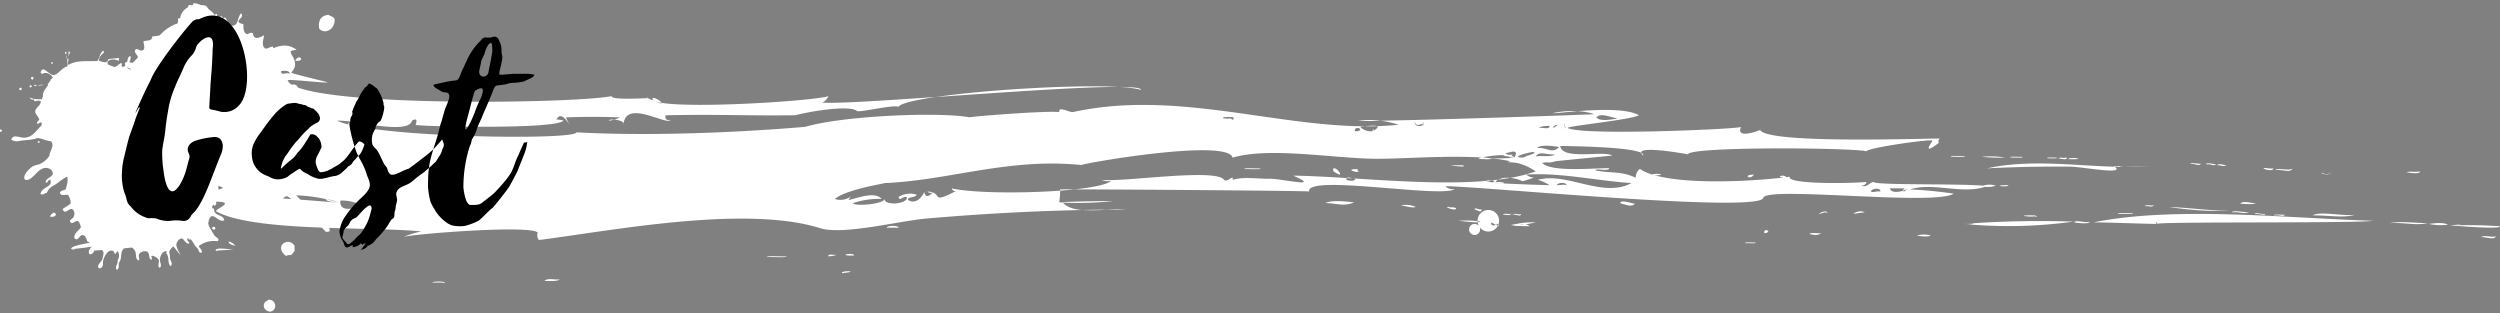 <svg xmlns="http://www.w3.org/2000/svg" width="750" height="94" viewBox="0 0 750 94">
  <rect x="0" y="0" width="750" height="94" fill="#808080" stroke="none"/>
  <defs>
    <style>
      .cls-1 {
        fill: #fff;
      }

      .cls-1, .cls-2 {
        fill-rule: evenodd;
      }
    </style>
  </defs>
  <g id="ttl_cast">
    <path id="シェイプ_3" data-name="シェイプ 3" class="cls-1" d="M4150,69.867c0.32,1.094-14.33-.247-15.01-0.232Q4142.505,69.384,4150,69.867Zm-15.01-.232C4139.22,69.129,4139.28,69.541,4134.99,69.635Zm-6.38-.461c1.2-.128,4.42-0.614,5.74.232A17.438,17.438,0,0,1,4128.61,69.174Zm-11.81-.231c3.75-.631,6.81-0.062,11.49,0C4124.61,69.736,4121.77,68.69,4116.8,68.943Zm5.11-15.276c1.32-.383,2.04.056,4.14-0.231C4125.8,54.4,4122.74,53.785,4121.91,53.667Zm-74.7,15.507c-0.17-1.117-.82.01,0,0-2.4.03-16.09-.5-19.16-0.464,24.28-4.908,57.68-1.3,83.96-.463C4105.78,69.04,4047.1,68.432,4047.21,69.174Zm46.6-2.546c2.21-1.409,9.59.376,12.77-.232C4103.11,67.53,4098.46,66.528,4093.81,66.628Zm2.56-12.729c1.39,0.49,2.45.413,3.19-.232C4098.75,54.452,4097.69,54.529,4096.37,53.9Zm0,0C4097.44,53.784,4097.41,54.247,4096.37,53.9Zm-13.73-.927c0.21-.776,4.52.452,5.11-0.463C4087.32,54.023,4084.29,52.734,4082.64,52.972Zm2.88,13.424c-0.57.782-1.64-.006-3.2,0.232C4081.63,66.185,4084.66,66.481,4085.52,66.4Zm-6.39-13.887c-0.72-.426,1.8.241,2.87,0C4081.96,53.49,4079.36,52.878,4079.13,52.509Zm0.32,13.656c0.48,0.6-2.04-.068-2.87,0C4076.13,65.539,4078.46,66.343,4079.45,66.164Zm-7.34-3.008c0.68-1.148,3.36-.055,4.79-0.232C4075.28,63.5,4074.17,63.094,4072.11,63.156Zm-2.55,2.545c0.29-.733,3.71.013,5.1,0C4072.97,66.27,4072.05,65.5,4069.56,65.7Zm-1.3-.444c0.22-.007.44-0.009,0.66-0.018C4064.99,65.406,4067.01,65.3,4068.26,65.257Zm-17.54-1.176c5.98,0.233,12.43,1.158,18.2,1.158-0.12,0-.37.007-0.66,0.018A94.685,94.685,0,0,1,4050.72,64.081Zm14.36-12.5c0.85-.736,1.82,0,2.88,0C4066.8,52.117,4066.43,51.5,4065.08,51.583Zm-3.19-.231c-0.29-.733,2.3-0.118,2.87,0C4064.22,51.957,4063.11,51.026,4061.89,51.352Zm-4.79-.231c0.07-.47,1.89.079,3.2,0C4059.64,51.971,4058.46,51.062,4057.1,51.121Zm-13.72,12.728c0.34-.523,2.01-0.086,2.87-0.229C4045.42,64.3,4044.87,63.744,4043.38,63.849Zm-3.51,2.083c0.33,0.482-3.23.12-4.47,0.232C4035.07,65.684,4038.63,66.044,4039.87,65.932Zm-2.23-13.861c2.38,0.007,4.72-.062,7.01-0.256A47.369,47.369,0,0,1,4037.64,52.071Zm-16.57-.079c-8.32-.07-16.64.084-24.94,0.517,12.4-2.752,25.79-.844,38.28-0.489C4037.88,54.594,4024.53,52.021,4021.07,51.992Zm13.05-.177a3.522,3.522,0,0,0,1.42.135c0.7,0.057,1.4.1,2.1,0.121-1.07,0-2.15-.021-3.23-0.052C4034.32,51.954,4034.23,51.888,4034.12,51.815Zm1.42,0.135c-0.47-.038-0.95-0.082-1.42-0.135C4036.89,51.755,4036.42,51.912,4035.54,51.95Zm-15.15-2.218C4021.41,48.888,4026.81,49.985,4020.39,49.732Zm-2.87-.231c0.8-.424,1.23.017,2.55-0.232C4020.14,50.252,4018.07,49.533,4017.52,49.5Zm-3.19,0c-0.85-.41,1.87-0.169,2.55-0.232C4017.73,49.68,4015.01,49.438,4014.33,49.5Zm-11.17-.231c-0.61-.456,2.56-0.139,3.51-0.233C4007.27,49.493,4004.11,49.176,4003.16,49.27Zm-8.62-.232a28.054,28.054,0,0,1,7.02.232A50.944,50.944,0,0,1,3994.54,49.038Zm-9.26,0c-0.42-.474,3.01-0.125,4.15-0.231C3989.85,49.28,3986.42,48.931,3985.28,49.038Zm-60.97,6.018c-0.01-.7,1.12-0.576,1.91-0.7C3925.69,54.917,3925.37,55.453,3924.31,55.056ZM3463.64,70.614c-0.03-.642.6-0.705,0.96-0.36C3464.72,71.141,3463.96,71,3463.64,70.614Zm-52.33-25.874C3411.63,43.537,3412.46,45.242,3411.31,44.739Zm570.35,0.1c-5.48,4.232-1.9-.5-1.92-0.635-0.26-.606-19.52,2.118-19.78,3.176-4.11-1.078-53.35-1.508-53.6.936-1.09-.262-14.39-2.593-13.99-0.47-3.76-1.949-24.07-2.033-24.31-2.054,0.62,4.378,12.84,1.269,15.63,2.859,0,0.056-10.98,1.063-17.12,1.726a5.822,5.822,0,0,1-2.74.316c-0.58.075-1.02,0.138-1.2,0.182,2.78,2.9,15.9,1.493,20.11,1.588-0.06,1.092-4.01-.105-4.15.634,4.79,1,7.69.133,12.13,2.224a3.25,3.25,0,0,1,1.24-2.658,13.248,13.248,0,0,0,3.66,1.686,4.95,4.95,0,0,1,2.83.013,4.211,4.211,0,0,1-2.7.026c9.43,2.92,28.24,2.176,39.29.862-0.3-.034-0.67-0.094-1.15-0.193a0.166,0.166,0,0,0,.17-0.212,1.725,1.725,0,0,1,1.87.3q0.54-.068,1.05-0.137c-1.25,2.173,16.27,2.132,22.98,1.589a1.259,1.259,0,0,1-1.6.953c1.56,1.073,2.51-.953,3.83-0.953-0.08,1.015,25.8.437,32.7,1.115a6.121,6.121,0,0,1,3.84-.015,7.111,7.111,0,0,1-3.21.342c-6.92,2.307-15.79-1.412-22.48.782q6.57,0.315,13.08,1.27c-5.58,3.742-56.68-2.338-57.11,1.271-1.45,4.706-86.59-3.632-95.41-3.495a3.211,3.211,0,0,0,2.86.832c-3.78,2.857-44.86-4.548-43.71.757,0.1-.218-53.34-0.619-70.4-0.643,5.42-.575,9.65-1.421,11.05-2.535a4.835,4.835,0,0,1-2.87-.317c6.45,0.713,33.86-3.523,36.63-.093,0.92,1.145,3.06-1.8,2.62.093,3.37-1.065,7.62-.254,11.09-0.334,3.54-.08,16.06,3.015,7.1-0.937,4.88,0.069,10.34.371,16.09,0.722a0.749,0.749,0,0,0-.14.549c1.03,0.354,2.81.434,2.64-.395,13.01,0.807,27.19,1.723,39.18.715,0.73,0.129,2.53.833,2.54,0a7.771,7.771,0,0,1-.85-0.152c0.67-.068,1.34-0.142,1.99-0.224a1.659,1.659,0,0,0-.82,1.011c0.99,0.083,1.64.109,2.05,0.1q7.11,0.357,14.22.532a13.252,13.252,0,0,0-3.51-1.588c8.57-2.482,19.55,5.63,28.08.953-10.64-.682-20.85-3.173-31.59-2.541a4.116,4.116,0,0,0,2.55.952c-0.76,0-3.74,1.323-3.83.954a9.64,9.64,0,0,0-3.6-.9,48.71,48.71,0,0,0,7.75-1.957,16.8,16.8,0,0,0-5.36-2.484,18.747,18.747,0,0,0-2.87-.272c-0.21-.135.19-0.219,0.79-0.255a49.927,49.927,0,0,0-5.62-.882c-0.78.5-2.85,0.065-4.11,0.212a1.569,1.569,0,0,1,.91-0.476c-3.81-.242-7.88-0.263-11.9-0.189a0.506,0.506,0,0,1-.46.009c-8.02.161-15.78,0.676-20.84,0.525-13.23-.394-30.81-3.45-41.48-0.317-1.4-5.894-45.27,1.75-45.31,2.224-21.86-2.256-39.93,4.65-59.04,5.4,0.67,0.021-11.57,1.856-14.99,4.765a5.311,5.311,0,0,0,5.1-.953,3.262,3.262,0,0,0-.95,1.272c2.2-.419,7.89-2.769,9.89-0.318a24.017,24.017,0,0,0-8.62,1.271c0.37,1,9.05.374,9.57-1.271-0.44,1.888,6.14,1.815,6.71-.318-0.91-1.14-2.28,1.439-2.56-.319a6.705,6.705,0,0,1,5.43-.634c-0.44,1.067-2.97.5-2.55,1.588,2.6,1.693,4.65-1.74,4.81-2.425,0.33,1.576,1.18,1.647,2.52.2a1.523,1.523,0,0,1-1.59-.317c5.15,0.232.39,4.141,8.93-.319a1.017,1.017,0,0,1-1.59-.636c5.57,1.352,20.65,1.567,32.51.693a24.707,24.707,0,0,1-.28,3.437,7.618,7.618,0,0,0,1.08.147c1.22,1.417,3.33,2.019,5.77,2.226-15.58.333-31.44,1.221-46.71,2.556-8.33.731-25,5.036-31.86,2.889-22.58-7.065-62.9.822-84.39,3.553a2.411,2.411,0,0,1-.35-2.237c-2.33-2.346-36.54.361-40.15,1.278a24.665,24.665,0,0,1,5.28-1.6c-6.23-.682-16.83-0.709-27.68-1.077a2.324,2.324,0,0,1,.16.954,1.56,1.56,0,0,1-1.22.186l-1.14-1.219c-12.94-.5-25.84-1.576-31.76-4.917,0.14-.921,5.89-2.789.08-2.879-0.04.182-.05,0.371-0.08,0.554,0.24,0.028.47,0.055,0.71,0.085a2.163,2.163,0,0,1-.72-0.014,1.089,1.089,0,0,1-.27.57c-0.28.349-.25-0.385-0.48-0.22a0.851,0.851,0,0,0-.39.821c0.09,0.486.44,0.072,0.58,0.406-0.12,2.247,2.84,1.536,3.04,3.4-1.7.865-3.42-2.8-4.44-.458-0.11.251-.2,0.46-0.27,0.661a1.312,1.312,0,0,1,.12.278c-0.07.006-.13,0.008-0.19,0.008a2.657,2.657,0,0,0,.49,1.754c0.47,0.85,1.18,2.091,1.41,2.371,0.48,0.587,1.65.795,0.91,1.675a7.4,7.4,0,0,0-5.68,1.443c0.39,0.821,1.08,1.142.92,1.913-0.77.464-.84-0.553-1.17-1.05-0.26-.4-0.68-0.679-0.93-1.058a11.057,11.057,0,0,0-1.12-1.764c-0.25.028-.5,0.058-0.74,0.085a5.052,5.052,0,0,0,.67-0.14l-0.06-.05a0.826,0.826,0,0,0-.61.191,0.878,0.878,0,0,1,.1-0.405,1.213,1.213,0,0,0-.43.026c-0.49.541,0.59,0.891,0.52,1.406-0.6.43-1.4-.686-1.93-1.354-0.98-.376-1.71.807-1.92,1.541-0.09,1.153.71,2.185,1.26,3.42l-2.17-2.676a3.654,3.654,0,0,0-1.25,1.661,8.891,8.891,0,0,1,.26,2.031c0.16,0.756.95,1.665,0.13,2.226-1.04-1.074-.18-2.463-1.22-3.8-0.21-.3.12-0.432,0.11-0.668-1.12-.208-1.96,1.233-2.07,2.353-0.09.963,0.82,2.232-.14,2.618-0.72-.642.15-1.735-0.28-2.508a3.372,3.372,0,0,0-1.92-1.116c-0.56.249,0.27,0.913-.19,1.193-0.99-.154-0.33-1.718-1.31-2.422a2.177,2.177,0,0,0-2.37.7c-0.36.66,0.15,1.148-.02,1.948-1.18-.142-0.82-1.645-1.08-2.431a2.589,2.589,0,0,0-1.08-1.439c-0.79.09-1.59,0.173-2.38,0.248a2.418,2.418,0,0,0-.46.573c-0.46.753-.32,1.744-0.56,2.728-0.1.419-.43,0.806-0.52,1.252-0.13.74,0.22,1.4-.63,1.923-0.75-1.213.62-1.8,0.22-2.9a2.43,2.43,0,0,0,.09-2.71c-0.55.2-.38,0.616-0.86,0.839a4.2,4.2,0,0,0-.51-0.931,1.59,1.59,0,0,0-1.54.246,5.652,5.652,0,0,0-1.49,2.76c-0.14.838,0.25,2.015-1.19,2.228-0.98-.77.49-1.731,0.93-2.692a7.967,7.967,0,0,0,.39-2.152c-0.14-.226-0.28-0.449-0.42-0.656-0.82.052-1.62,0.1-2.39,0.146a1.376,1.376,0,0,1-1.39,1.138c-0.64-1.016.18-1.6,0.6-2.3q-2.76.449-5.6,0.7c-0.29-.055-0.56-0.069-0.53.051-0.19-.712,2.17-1.352,5.65-1.905a8.364,8.364,0,0,0-.79-0.417c-0.37-1.072-.71-2.122-1.71-1.837-0.64.182-.72,1-1.6,1.246a0.619,0.619,0,0,0-.48-0.22c-0.51-1.482,1.16-2.314,1.85-3.438a4.2,4.2,0,0,0-.67-1.686c-0.8-.8-1.7,1.042-2.39.229-0.63-.745.3-0.81,0.83-1.549a1.951,1.951,0,0,0-.18-2.321c-1.06-.782-2.36,1.918-3.06-0.126,0.77-.65,1.54-0.9,2.43-1.7a4.943,4.943,0,0,0-.75-2.489c-0.78-.388-2.24.589-2.48-0.811,0.45-.687.98-0.476,1.75-0.966,0.26-1.178.81-2.479,0.4-3.791a17.73,17.73,0,0,0-2.95,1.995c-1.36.928-2.53,1.259-3.12,2.875-0.63.08-1.18,0.775-1.92,0.36,0.16-2.075,4.02-2.119,2.88-4.313-0.7.018-.64,1.162-1.32,0.839-0.12-1.242,2.11-1.576,2.16-2.755a1.856,1.856,0,0,0-1.2-1.437c-3.27-1.155-4.75,4.209-7.2,3.354-0.86-1.167,1.37-3.429,2.52-4.073a8.63,8.63,0,0,1,1.68-.479,6.712,6.712,0,0,0,3.24-2.755c-0.41-.506,1.75-3.014.36-4.193-1.58-.162-2.81-0.962-4.2-0.958-0.91.517-3.63,0.587-5.16,0.839a3.1,3.1,0,0,1-2.52-.36c0.5-1.785,2.43-.576,3.84-0.6,2.52-.04,3.48-2.03,5.16-3.594a2.319,2.319,0,0,0,.12-0.958c-0.49-.206-0.78.5-1.32,0.359-0.39-.557.5-0.852,0.6-1.318-0.38-.994-1.34-1.646-1.2-2.516,0.17-1.03,1.58-1.576,1.68-2.875a1.835,1.835,0,0,0-1.68,0c-0.34.017-.35-0.294-0.36-0.6a0.98,0.98,0,0,1-1.32-.6c1.12,0.666,2.46.52,3.6,0.6,0.48-.651.25-1.445,0.6-2.276,0.37-.872,1.3-1.736,1.32-2.156,0.01-.213-0.18-0.181-0.31-0.134,0.05-.025.11-0.058,0.19-0.106,0.64-.377.87-1.5,1.56-1.8-0.44-1.064-2.25-1.994-3.24-1.078a1.1,1.1,0,0,0-.48-0.479c0.81-2.509,2.32.781,3.96,0.719,1.36-.052,2.41-2.288,4.08-2.516,0.34-1.26-.4-2.886-0.24-3.474a7.318,7.318,0,0,1,.24,1.318c0.36,0.121.21-.267,0.24-0.479,0.32,0.519-.27,1.539.12,2.156,2.2-1.518,5.73-1.052,8.64-1.2,0.74-.9.75-2.525,1.8-3.115a1.387,1.387,0,0,0,.24.479c-0.61.742-1.54,1.18-1.56,2.516,1.13,0.4,2.57,1.043,2.76-.359,0.91-.333,2.27-0.213,3.24-0.479a2.029,2.029,0,0,1-.12.958c-0.99-.727-3.69-0.7-3.24.958a8.354,8.354,0,0,0,2.16.838c0.78-.267,1.17-0.912,1.92-1.2,0.3,0.365.11,0.482,0.12,1.078a1.136,1.136,0,0,0,1.13-.3,1.06,1.06,0,0,1-.14-0.828,1.157,1.157,0,0,1,.62-0.242c0.2-.843.29-1.754,1.03-1.748a2.109,2.109,0,0,1-.42,1.791c0.32,0.06.66,0.155,1.01,0.2a9.236,9.236,0,0,0,1.64-1.684c-0.13-.848-1.52-1.467-0.59-2.45,0.78-.035.97,0.535,1.79,0.459,1.2-.295.54-1.757,0.45-2.756,0.99-.419,2.59.078,2.69-1.532a7.792,7.792,0,0,0,2.24-.306,12.336,12.336,0,0,1,4.78-3.369,1.346,1.346,0,0,1,.41-0.064,1.876,1.876,0,0,0,.19-1.494,0.936,0.936,0,0,1,.7-0.18,4.375,4.375,0,0,1,2.25-3.226,4.671,4.671,0,0,1,.36-0.684c0.35-.206.76,0.179,1.12-0.04a3.228,3.228,0,0,1,.36-0.567,5.588,5.588,0,0,1,2.13.584,13.719,13.719,0,0,1,1.5.163,7.52,7.52,0,0,1,.74.944c0.73,0.751,1.49.986,1.71,1.748,0.29,0.16.52-.357,0.81-0.19,0.3,0.31-.04.675,0.15,0.994,0.72,0.536.9-.79,1.6-0.08a0.982,0.982,0,0,1-.15.469,3.241,3.241,0,0,0,.91-0.369c0.95,1.137.89,2.809,2.54,2.45,1.46-.319,1.26-2.725,2.24-3.675,0.93,0.955-.49,1.607-0.75,2.3,0,0.871,1.05.655,1.49,1.072-0.08,1.334.04,2.423,1.05,2.909,0.68-.17,1-0.643,1.79-0.306,0.19,2.245,2.15,1.3,3.29.613,0.02,1.214-.99,3.108.45,3.982,0.99,0.055,1.14-.5,2.24-0.613a1.225,1.225,0,0,1,.1.547c2.39-1.075,4.86-1.245,7.03.5-4.85.13,2.18,2.762-1.66,6.8,0.5,0.377,11.08,2.867,10.92,2.878-0.14.375-10.47-.895-11.97-0.64a2.729,2.729,0,0,0,1.32,1.408,1.31,1.31,0,0,1,1.74.8c15.38,5.769,83.49,4.715,94.15,2.592-0.17,1.166,7.53.681,10.83,0.643,0.49,0.213,1.33.545,2.12,0.853a0.929,0.929,0,0,1-.72-0.7c0-.809,2.58.587,2.71,1.212a9.012,9.012,0,0,1-1.98-.51c0.91,0.357,1.74.678,1.84,0.737a0.19,0.19,0,0,0,.14-0.227c10.08,1.7,45.34-.536,50.08-1.99a3.412,3.412,0,0,1-1.91,1.907c3.76,0.369,17.86-.546,34.13-1.663-6.25.909-10.56,1.926-11.16,2.933-1.68-.692-11.77,1.791-12.44,1.271-2.55-1.979-15.4.375-18.51,1.271-14.15.2-23.31-.334-38.92,0.014-0.33,1.014.18,1.53,1.51,1.548-1.9,1.2-13.18-6.118-14.15.914-0.15-.7-1.61-1.061-2.81-1.156a9.116,9.116,0,0,0,1.71-.666q-8.1-.339-16.2,0c2.95,6.2-.99-3.348-2.82.64a7.677,7.677,0,0,1,2.11.319c-2.26,2.712-43.03,1.779-44.38,1.279q0.84-2.357-1.06-1.279c-0.7,2.954-8.32,1.876-14.72.889a3.379,3.379,0,0,1-2.68.152,1.546,1.546,0,0,1,.44-0.5,32.026,32.026,0,0,0-5.58-.546,17.368,17.368,0,0,0,3.45,1.167,0.274,0.274,0,0,1-.11-0.278,1.256,1.256,0,0,1,.9-0.153c0.09,0.263-.29.485-0.58,0.483,16.49,4.032,68.09,4.573,68.2,2.3,19.93,1.1,45.45.308,68.56-1.636,11.6-3.385,40.15-4.552,49.46-2.859-0.03-.225,22.58-2.027,26.81-1.588-0.27-1.905,3.01.175,4.14,0,30.1-6.574,59.56,4.106,87.43,4.277-0.4.049-.81,0.1-1.27,0.17a4.318,4.318,0,0,0,3.83,1.272,0.242,0.242,0,0,0,.16-0.1c1.15-.7,1.5-1.164,1.03-1.387,2.17-.065,4.32-0.2,6.47-0.42a29.065,29.065,0,0,0-5.39-1.217c17.07-.268,60.97-1.742,64.1-1.959a18.79,18.79,0,0,0-5.01-.895c6.32-.5,14.89-0.821,18.41,1.213-2.25,1.355-21.53,3.256-21.38,3.811,4.15,2.434,52.05.318,52.02-.318-1.52,3.471,3.92,1.655,5.95.862l-0.21.092c2.32,4.175,47.99,2.522,53.92,2.541A0.958,0.958,0,0,0,3981.66,44.836Zm-10.72,14.373c0.07,0.338.57,0.447,1.14-.713a1.907,1.907,0,0,0-.37,0h-4.73C3967.16,59.845,3969.48,59.721,3970.94,59.209Zm-6.83.241c0.12-1.308-2.59-.945-2.88,0C3962.18,59.885,3962.62,59.264,3964.11,59.451Zm-97.01-1.907c1.58,0.034,1.57-.312,2.87,0C3869.71,56.46,3867.06,56.873,3867.1,57.544ZM3438.19,22.168v0.171a1.8,1.8,0,0,0,1.27.5C3439.08,22.583,3438.59,22.4,3438.19,22.168Zm27.35,35.587a2.467,2.467,0,0,0,.07,1.127,7.448,7.448,0,0,0,1.31-.549A10.892,10.892,0,0,0,3465.54,57.755Zm21.45-33.63c-0.14-1-1.72-1.015-2.73-.736a1.618,1.618,0,0,0,.43.746C3485.52,24.109,3486.4,23.78,3486.99,24.125Zm-0.84,36.719a2.192,2.192,0,0,0-1.27.687c0.84,0.057,1.68.117,2.52,0.176C3486.98,61.4,3486.57,61.114,3486.15,60.844Zm11.86,0.949a46.9,46.9,0,0,0-9.19-1.188c0.38,0.373.74,0.7,0.99,0.974,0.1,0.1.2,0.214,0.3,0.322q5.67,0.417,11.32.907A8.334,8.334,0,0,0,3498.01,61.792Zm9.57,1.375a12.846,12.846,0,0,0-5.44-1q-0.525,3.963,6.69,1.6C3508.09,62.442,3507.39,62.733,3507.58,63.167Zm261.56-25.637c0.24-.017.94,1.052,0.96-0.319C3766.65,36.767,3765.4,37.8,3769.14,37.531Zm37.33,3.813c0.79,0.046,1.55.058,1.6-.636C3807.59,40.2,3806.25,40.242,3806.47,41.344Zm20.25-2.249c-1.27.67-2.06,0.468-2.38-.611,0,1.407,1.71,1.631,2.49,1.023,0.14,0.155.35,0.081,0.39-.706A0.373,0.373,0,0,0,3826.72,39.095Zm26.3,8.563c-1.6.269-1.66,0.538-.24,0.8a4.86,4.86,0,0,0,.98-0.118,0.874,0.874,0,0,1-.13.252c0.13,0.018.24,0.036,0.39,0.054-0.14-.011-0.27-0.017-0.41-0.027a0.8,0.8,0,0,1-.32.244,1,1,0,0,1,1.05.419c-1.48-.045-1.71-0.224-1.48-0.335-0.54.023-1.24-.163-1.97-0.144a2.285,2.285,0,0,1,.59-0.269,31.861,31.861,0,0,0-6.77.694,5.662,5.662,0,0,1,1.24.132c0.42,0.033.82,0.073,1.23,0.112-0.29-.012-0.57-0.028-0.85-0.045a4.792,4.792,0,0,0,1.25.082c-0.13-.014-0.27-0.024-0.4-0.037a51.015,51.015,0,0,0,7.16-.19Q3855.63,46.915,3853.02,47.658Zm4.19,1.628c0.07-.536,4.23-1.293,2.87-1.59C3861.56,47,3851.4,49.285,3857.21,49.285Zm9.25-.954c-2.4.166-4.75-1.155-5.74,0.636C3862.09,48.557,3865.53,49.236,3866.46,48.331Zm-4.78-7.942c0.97-.3,3.23.68,3.19-0.636C3864.27,39.8,3862.25,39.733,3861.68,40.389Zm5.74-.954C3865.73,39.508,3865.07,41.276,3867.42,39.436Zm-6.38,6.99c3.09-.359,4.5,1.923,6.7-0.317C3865.7,45.722,3862.02,45.351,3861.04,46.426Zm24.25-8.9c-2.58-.414-4.98-1.75-6.38-0.319C3879.92,38.525,3883.29,37.88,3885.29,37.531Zm-15.68,3.031c0.01,0.184.04,0.318,0.05-.173C3868.86,37.5,3869.43,40.391,3869.61,40.562Zm0,0c-0.02-.174-0.02-0.392.05-0.173C3869.66,40.547,3869.64,40.59,3869.61,40.562Zm-2.19-1.126C3866.94,39.809,3866.86,39.461,3867.42,39.436Zm-10.21,9.85C3856.68,49.285,3857.26,48.91,3857.21,49.285Zm-30.49-10.19c0.16-.085.32-0.181,0.5-0.294a0.963,0.963,0,0,1-.39.706A0.559,0.559,0,0,1,3826.72,39.095ZM3508.83,63.767a1.491,1.491,0,0,1-1.25-.6A12.37,12.37,0,0,1,3508.83,63.767Zm-10.82-1.975a19.3,19.3,0,0,1,3.42,1.015C3498.25,62.529,3497.32,61.856,3498.01,61.792Zm473.7-3.3h0.37a2.092,2.092,0,0,1-1.14.713A0.7,0.7,0,0,1,3971.71,58.5ZM3812.06,41.243c-0.06.034-.1,0.066-0.16,0.1C3811.55,40.2,3812.26,40.939,3812.06,41.243Zm-33.95,11.267c0.23,0.487-3.45.117-4.79,0.232C3773.09,52.255,3776.77,52.625,3778.11,52.509Zm21.71,0.7a0.746,0.746,0,0,1,.05-0.344A1.125,1.125,0,0,0,3799.82,53.2Zm0.05-.344c0.52-1.857,4.62,3.789-.05.344C3800.14,53.446,3799.97,52.656,3799.87,52.861Zm6.97-.119c1.26,0.071-.36.8,0.96,0.695C3807.51,54,3803.22,52.78,3806.84,52.741Zm28.41-1.157h3.51C3840.67,52.267,3836.01,51.81,3835.25,51.585Zm-112.9,7.223c-1.37.145-2.81,0.271-4.3,0.381a1.464,1.464,0,0,1,.04-0.375C3718.96,58.807,3720.43,58.805,3722.35,58.808Zm83.46-3.294-1.75-.108C3804.38,55.04,3805.21,55.381,3805.81,55.514Zm0,0,0.48,0.03A1.069,1.069,0,0,1,3805.81,55.514Zm0.66-.194a0.687,0.687,0,0,1,.09.241l-0.27-.017A0.232,0.232,0,0,0,3806.47,55.319Zm39.28,0.956h-0.01l-0.02,0Zm0.47-.226a2.459,2.459,0,0,1,1.21.072c-0.49.05-.99,0.095-1.48,0.138A0.309,0.309,0,0,0,3846.22,56.049Zm-0.47.226,0.2-.017A0.556,0.556,0,0,1,3845.75,56.275Zm0.47-.226a1.814,1.814,0,0,0-.5.224A0.9,0.9,0,0,1,3846.22,56.049Zm6.75-.678c-1.16.2-2.34,0.376-3.55,0.526A6.522,6.522,0,0,1,3852.97,55.371ZM3811.26,49.6h0Zm-133.99,9.965c-0.01-.039-0.02-0.075-0.03-0.116C3677.28,59.439,3677.29,59.484,3677.27,59.567Zm173.38-2.555c-0.68-.034-1.37-0.066-2.05-0.1C3848.79,56.163,3852.68,56.987,3850.65,57.012Zm55.7-8.681c0-.006.01-0.012,0.01-0.018C3906.46,48.337,3906.47,48.346,3906.35,48.331Zm-13.98-.487c0.46,0.24.69,0.506,0.58,0.806A1.616,1.616,0,0,1,3892.37,47.844Zm41.69,7a0.566,0.566,0,0,0-.17.212C3933.98,54.853,3934.04,54.817,3934.06,54.844Zm-200.02,7.466a97.141,97.141,0,0,1-15.19.464c-0.04-.05-0.09-0.1-0.13-0.147Q3726.385,62.326,3734.04,62.309Zm3.83,2.541c-1.92,0-3.84.013-5.77,0.032A30.211,30.211,0,0,1,3737.87,64.85ZM3724.62,65q3.75-.08,7.48-0.117A53.306,53.306,0,0,1,3724.62,65Zm-303.28,11.75c0.18-.015.36-0.035,0.53-0.051C3422.5,76.817,3423.24,77.132,3421.34,76.749Zm-7.22-49.513C3413.95,27.331,3414.01,27.278,3414.12,27.236Zm180.66,4.241c-0.14,0-.29,0-0.45,0C3593.75,31.228,3593.66,31.144,3594.78,31.477Zm140.73-3.4c-11.29-.038-34.66,1.647-54.77,3.028C3695.82,28.911,3722.21,27.352,3735.51,28.075Zm6.83,0.878a32.264,32.264,0,0,0-6.83-.878C3739.76,28.089,3742.34,28.341,3742.34,28.953ZM3587.03,39.47c0.01-.145.02-0.282,0.04-0.416A0.614,0.614,0,0,1,3587.03,39.47Zm-2.77-1.572a9.365,9.365,0,0,1-1.46.293C3582.45,37.927,3583.25,37.818,3584.26,37.9Zm228.83,1.958q-1.86.056-3.75,0.046Q3812.415,39.524,3813.09,39.856Zm-5.66-1.689a28.819,28.819,0,0,1,6.74.052A56.929,56.929,0,0,1,3807.43,38.167Zm58.4-2.224a26.1,26.1,0,0,1,7.43-.578C3869.15,35.687,3866,36.08,3865.83,35.943Zm62.43,4.99C3929.34,40.455,3929.1,40.6,3928.26,40.933Zm-432.5-30.339c-0.49-3.033,1.16-4.052,2.84-4.135,0.58,0.494,1.29.413,1.79,1.225C3500.64,10.633,3497.62,12.534,3495.76,10.595Zm-7.17,9.648c0.23-.7,1.25-1.557,1.79-0.613C3490.25,20.31,3489.4,20.256,3488.59,20.242Zm-68.04-2.815c0.33-.087.24,0.238,0.48,0.239a2.776,2.776,0,0,0-.36,1.437A8.976,8.976,0,0,1,3420.55,17.428Zm-0.72.838a0.478,0.478,0,0,1-.24-0.718,0.949,0.949,0,0,1,.36.119A2.119,2.119,0,0,1,3419.83,18.266Zm-4.44,2.4a0.773,0.773,0,0,1,.48.12c0.02,0.215-.15.253-0.12,0.479A0.508,0.508,0,0,1,3415.39,20.662Zm-3.48,6.828c0.24-.054.66-0.059,1.2-0.12C3412.72,27.659,3410.42,27.823,3411.91,27.49Zm-1.68.12c0.3-.489.39,0.125,0.96,0a1.59,1.59,0,0,1-.84.24A0.187,0.187,0,0,0,3410.23,27.609Zm-0.96-2.208a0.45,0.45,0,0,1,.83-0.073c-0.19.19-.06,0.353-0.27,0.544A0.553,0.553,0,0,1,3409.27,25.4Zm-0.36,2.807v-0.6c0.3-.018.58-0.022,0.6,0.24C3409.53,28.186,3409.22,28.195,3408.91,28.208Zm-3.12.24a0.778,0.778,0,0,1,.6-0.12,0.686,0.686,0,0,1,0,.719A0.492,0.492,0,0,1,3405.79,28.448Zm-6.03,12.7c0.24-.4.51-0.421,0.83-0.073A0.418,0.418,0,1,1,3399.76,41.153ZM3415,66.966a2.216,2.216,0,0,1,1.06-1.165C3417.43,66.015,3416.67,67.386,3415,66.966Zm55.6,8.8c-0.83-.291-1.87-0.369-2.04-1.317A3.314,3.314,0,0,1,3470.6,75.764Zm-5.91,1.411c-0.16-1.25,5.11-.174,5.52-0.219q-2.67.005-5.34,0.243C3464.78,77.159,3464.7,77.137,3464.69,77.175Zm-0.01.039,0.19-.015C3465.1,77.308,3465.37,77.554,3464.68,77.215Zm15.75,14.731a1.837,1.837,0,0,1,1.96,2.615c-1.05,2.126-4.33.115-2.9-1.88C3479.8,92.244,3480.08,92.434,3480.43,91.945Zm7.97-16.074a4.39,4.39,0,0,0,0,1.3,4.7,4.7,0,0,1-1.12,1.347,3.6,3.6,0,0,0-1.52.253c-1.05-.874-1.87-1.968-1.19-3.277A2.218,2.218,0,0,1,3488.4,75.871ZM3533.39,87c-0.66-.414-2.32-0.169-3.52-0.234C3528.92,86.549,3533.76,86.094,3533.39,87Zm34.54-1.164c-0.8.636-2.87,0.436-4.58,0.465C3564.38,85.3,3565.79,85.967,3567.93,85.834Zm68.13-6.939c-0.17.5-4.32,0.1-6.07,0.232C3630.16,78.623,3634.31,79.023,3636.06,78.9Zm15-.462a8.618,8.618,0,0,1-2.55.462C3648.31,77.982,3650.26,78.623,3651.06,78.433Zm3.19,5.323a9.987,9.987,0,0,0-1.59.231C3651.93,83.15,3657.24,83.274,3654.25,83.756Zm-0.64-5.323c0.71-.39,2.81-0.346,2.56.231C3655.25,78.636,3654.08,78.791,3653.61,78.433Zm15.97-8.1a33.936,33.936,0,0,0-3.52,0C3665.94,69.583,3669.7,69.583,3669.58,70.331Zm136.62-7.638c-2.97,1.392-5.39.228-8.62,0.232C3799.69,61.928,3803.47,62.436,3806.2,62.694Zm18.52,1.388c-1.03.428-3.15-.336-4.48-0.462A7.228,7.228,0,0,1,3824.72,64.082Zm9.57,0.232C3833.48,63.956,3835.98,64.016,3834.29,64.314Zm0,0C3837.84,63.688,3837.51,65.735,3834.29,64.314Zm7.98,0.463c0.47-.686,1.25.305,2.24,0C3844.42,66.1,3843.07,64.918,3842.27,64.777Zm1.92,3.7c-0.74.541-4.8-.121-6.71-0.231A28.748,28.748,0,0,1,3844.19,68.48Zm-0.32,1.62a1.937,1.937,0,0,0-.19-0.3A3.231,3.231,0,1,1,3843.87,70.1Zm-0.19-.3a2.392,2.392,0,0,0,.19.3A1.659,1.659,0,1,1,3843.68,69.8Zm5.08-.348c-0.64.239-1.58,0.391-1.38-.736C3847.97,69.041,3848.42,69.276,3848.76,69.448Zm0.53-.274c0.13,0.312,1.13,1.113-.53.274a3.49,3.49,0,0,0,.46-0.211C3849.27,69.236,3849.31,69.219,3849.29,69.174Zm0,0c0.02,0-.01.027-0.07,0.063C3849.05,69.241,3848.72,69.106,3849.29,69.174Zm4.15-3.009c-0.94.691-1.08,0.244-2.55,0.231C3851.13,65.875,3852.68,66.307,3853.44,66.165Zm0.32,0.231c0.76-.663,1.81.23,2.56-0.231C3856.19,67.285,3854.75,66.112,3853.76,66.4Zm0.84,2.855c-0.49.113-.99,0.238-1.47,0.385C3854.1,69.114,3854.64,69.118,3854.6,69.252Zm0,0a22.99,22.99,0,0,1,6.19-.54c-1.56.317-2.65,0.516-3.4,0.638-1.22-.006-2.36.387,0,0a1.615,1.615,0,0,1,1.48.518c-1.92-.01-3.84-0.087-5.74-0.231A2.111,2.111,0,0,0,3854.6,69.252Zm31.41-6.219c0-1.338,3.62.009,4.46,0.124-1.35,1.279-3.26-.211-4.46,0C3886.91,63,3886.08,62.621,3886.01,63.033Zm40.53,11.7c0.78,0.429-2.1.155-2.87,0.231C3922.9,74.532,3925.77,74.8,3926.54,74.73Zm2.88-3.7c2.72,0-.74,1.863-0.12.26C3929.2,71.587,3929.69,71.025,3929.42,71.025Zm0,0a0.915,0.915,0,0,0-.09.177C3929.35,71.155,3929.38,71.1,3929.42,71.025Zm16.92,0.926c-1.12.8-2.16,0.533-3.52,0.231C3943.37,71.654,3945.26,72.1,3946.34,71.951Zm-0.64-5.786c0.24-.362,2.34-1.332,2.55-0.232C3947.36,65.316,3946.67,66.15,3945.7,66.165Zm13.72-.463a24.272,24.272,0,0,0-3.19.463c0.98-.721-0.27.043,0,0C3955.56,66.27,3957.65,64.781,3959.42,65.7Zm19.8,6.944c-0.83.507-3.26,0.206-4.15,0A7.8,7.8,0,0,1,3979.22,72.646Zm21.06-14.813c-1.42-.2,1.81-0.406,2.24-0.232C4002.69,57.672,4002.05,58.075,4000.28,57.834Zm10.22,8.794c0.63,0.21.63,0.778,0,.231C4009.07,67.219,4003.69,66.485,4010.5,66.628Zm11.49,1.851a141.637,141.637,0,0,1-32.88.695c2.42,0.281,5.16-.323,0,0A300.336,300.336,0,0,1,4021.99,68.479Zm4.79,0c0.41,0.863-3.92.39-4.47,0.231C4022.34,67.8,4026.18,69.059,4026.78,68.479Zm121.94,4.4c-0.26,1.217-2.98.188-4.47,0.231C4145.59,72.421,4147.45,73.348,4148.72,72.877Z" transform="translate(-3400 -2)"/>
    <path id="Cast" class="cls-2" d="M3440.56,35.94h0a7.785,7.785,0,0,0,.63-0.9c0.18-.36.36-0.63,0.45-0.81H3442c-0.45.99-.81,2.07-1.26,3.15-0.54,1.8-1.35,3.87-1.98,5.67-0.63,2.25-1.08,4.32-1.62,6.48a20.886,20.886,0,0,0-.54,3.96,17.008,17.008,0,0,0,.72,6.3,9.3,9.3,0,0,1,.63,1.89,3.546,3.546,0,0,0,1.26,2.25,9.371,9.371,0,0,0,4.59,3.33,2.36,2.36,0,0,0,1.35.18,11.476,11.476,0,0,1,1.71.09,8.6,8.6,0,0,0,4.23.72,12.063,12.063,0,0,1,3.6,0,2.3,2.3,0,0,0,2.52-1.35,3.6,3.6,0,0,1,.9-1.08c3.24-3.33,5.85-12.149,8.28-17.729a6.8,6.8,0,0,0,.45-2.52c-0.18-1.53-.99-2.7-2.97-2.43a23.943,23.943,0,0,0-5.49,1.17c-1.71.72-2.52,2.16-1.8,3.6a2.2,2.2,0,0,1,.09,1.98c-0.45,1.53-.72,3.06-1.35,4.68-1.35,3.6-4.77,9.18-6.21-.9-0.09-.81-0.18-1.35-0.27-2.07a36.137,36.137,0,0,1-.18-4.41c0.18-1.89.72-3.96,0.9-5.76,0.18-1.98.45-3.87,0.81-5.85a28.868,28.868,0,0,1,2.16-7.56c0.72-1.89,1.71-3.69,2.52-5.67a11.6,11.6,0,0,1,2.52-3.78,6,6,0,0,0,1.26-2.34c0.18-1.44,5.94-6.39,4.95.54v0.72c-0.09,2.07-.18,4.32-0.36,6.39-0.09,1.08-.18,2.34-0.27,3.42-0.09,2.25-.27,4.59-0.36,6.84a0.638,0.638,0,0,0,.63.72c0.9,0.18,1.8.36,2.7,0.63a5.82,5.82,0,0,0,5.58-1.89c5.85-5.94.81-32.669-11.97-25.829a2.527,2.527,0,0,0-2.25.99c-1.53,1.53-10.8,13.05-12.33,17.369C3443.44,29.371,3442,32.7,3440.56,35.94Zm67.23,8.46c-0.09.09-.18,0.09-0.27,0.18-1.17,1.17-2.97,4.14-4.14,5.31-0.45.45-.99,0.81-1.44,1.26-0.72.45-1.35,0.81-1.98,1.17a15.639,15.639,0,0,1-1.71.9,7.216,7.216,0,0,1-1.89.45,0.945,0.945,0,0,1-.81-0.45,11.282,11.282,0,0,1-.81-2.25,3.474,3.474,0,0,1,.27-1.89c0.45-.81.9-1.71,1.26-2.52a0.95,0.95,0,0,0,.18-0.45,4.689,4.689,0,0,0-.81-2.61l-0.54-.54a2.018,2.018,0,0,0-1.98-.63c-0.63,1.08-1.26,2.07-1.89,3.06a16.546,16.546,0,0,1-1.53,1.98,5.823,5.823,0,0,0-.72.81,5.508,5.508,0,0,1-1.35,1.53,27.992,27.992,0,0,0-2.97,2.61,1.242,1.242,0,0,1-.36.27,0.481,0.481,0,0,1,0-.36,9.894,9.894,0,0,1,1.08-2.97,1.883,1.883,0,0,1,.36-0.54,15.268,15.268,0,0,0,.9-1.26,34.324,34.324,0,0,1,2.16-2.88,13.825,13.825,0,0,0,1.08-1.17,23.861,23.861,0,0,1,2.97-3.06V40.26a11.923,11.923,0,0,1,2.25-1.44,1.432,1.432,0,0,0,.81-1.8c-0.09-.27-0.18-0.45-0.27-0.72a8.624,8.624,0,0,0-1.53-1.62,0.687,0.687,0,0,0-.45-0.18c-0.45,0-.81-0.45-1.26-0.45a0.279,0.279,0,0,1-.18-0.09,1.161,1.161,0,0,0-.99-0.45,1.279,1.279,0,0,1-.54-0.18,11.62,11.62,0,0,1-1.89-.45h-0.27a9.968,9.968,0,0,0-1.71.18,2.149,2.149,0,0,0-.81.18,14.943,14.943,0,0,0-3.42,2.79,55.493,55.493,0,0,0-3.96,5.13,0.477,0.477,0,0,0-.18.27,16.244,16.244,0,0,0-2.16,3.33,6.959,6.959,0,0,0-.72,4.05,6.626,6.626,0,0,0,4.32,5.85,9.083,9.083,0,0,1,1.35.63,4.777,4.777,0,0,0,3.69.27,3.612,3.612,0,0,0,1.98-1.08,0.314,0.314,0,0,1,.18-0.09,6.059,6.059,0,0,1,.99-0.63,9.636,9.636,0,0,1,1.89-1.17,5.276,5.276,0,0,0,2.16,1.53,1.964,1.964,0,0,1,.45.27,9.169,9.169,0,0,0,3.06,1.26h0.81a13.983,13.983,0,0,0,2.07-.45,16.583,16.583,0,0,1,2.25-.45,4.484,4.484,0,0,0,1.71-.9c0.54-.54,1.26-1.08,1.8-1.71a0.9,0.9,0,0,1,.45-0.36,2.5,2.5,0,0,0,1.08-1.08,1.832,1.832,0,0,1,.54-0.63,13.477,13.477,0,0,0,.99-1.17,2.854,2.854,0,0,1,.54-0.45,9.173,9.173,0,0,0,1.44-3.15A2.691,2.691,0,0,0,3507.79,44.4Zm0.36,32.759c0.18-.09.18-0.18,0.36-0.27a2.845,2.845,0,0,0,1.71-.99,0.34,0.34,0,0,1,.18-0.18,4.264,4.264,0,0,0,1.71-1.08,7.877,7.877,0,0,0,.72-0.9,27.091,27.091,0,0,0,3.6-4.23,11.008,11.008,0,0,1,1.08-1.71c0.09-.09.18-0.09,0.27-0.18a1.085,1.085,0,0,0,.45-0.45c0.18-.54,0-1.53.36-2.07,0,0-.09-0.09.09-0.36-0.09-.27.09-0.45,0-0.72,0.54-2.16.54-1.8,0.18-3.6,0-2.43,2.7-2.43,4.5-3.78a9.565,9.565,0,0,0,.99-0.81,29.994,29.994,0,0,1,2.88-2.16l0.36-.36,1.89-1.62a13.842,13.842,0,0,1,1.17-1.08c0.45-.54.72-1.26,1.17-1.8a5.969,5.969,0,0,0,.81-1.71,2.352,2.352,0,0,1,.27-0.72,1.728,1.728,0,0,0,.09-1.62,6.2,6.2,0,0,0-.36-0.9c-0.45.54-.9,1.08-1.35,1.53a16.163,16.163,0,0,1-1.71,1.8,36.255,36.255,0,0,1-2.88,2.34c-1.35,1.08-2.7,2.07-4.05,3.06-2.34.63-5.22,3.06-6.03,1.08-0.36-.36-0.36-1.35-0.81-1.71-0.99-.99-1.98-4.41-3.15-5.4a4.037,4.037,0,0,1-.9-1.17,5.711,5.711,0,0,1,.09-3.24,10.749,10.749,0,0,1,.72-1.44,0.444,0.444,0,0,0,.09-0.27,1.638,1.638,0,0,1,.36-0.99,2.451,2.451,0,0,1,.72-0.9,1.029,1.029,0,0,0,.63-0.72,11.642,11.642,0,0,0,.72-2.34,4.983,4.983,0,0,0,.18-1.62,0.97,0.97,0,0,1-.18-0.72c-0.09-1.17-1.53-4.5-2.34-4.86a0.279,0.279,0,0,0-.18-0.09,4.648,4.648,0,0,0-1.62-1.08c-0.18-.18-0.36,0-0.63.36a1.266,1.266,0,0,1-.54.63,0.559,0.559,0,0,0-.36.27c-0.36.63-.9,1.17-1.26,1.89l-0.81,1.62a4.223,4.223,0,0,0-.54.81c-0.18.54-.36,0.81-0.54,1.26-0.27.45-.36,1.08-0.63,1.53a1.489,1.489,0,0,1-.09,1.26,2.248,2.248,0,0,0-.45,1.62,3.047,3.047,0,0,1-.27.72c0,1.62,1.71,8.19,2.52,9.36,0.09,0.36.36,0.63,0.45,0.99a21.352,21.352,0,0,1,2.34,5.22c1.08,2.7,1.62,3.6-1.8,6.75a30.6,30.6,0,0,0-4.68,5.4,9.688,9.688,0,0,0-1.53,3.24,4.476,4.476,0,0,0-.27,1.44,5.942,5.942,0,0,0,.81,2.61,3.512,3.512,0,0,1,.63,1.44c0.36,0.72.72,0.9,1.44,0.45a0.5,0.5,0,0,0,.45-0.27c0.27,0,.45-0.18.72-0.18-0.09.18-.09,0.27-0.18,0.45,0.45,0.18.45,0.18,0.63,0.09a4.135,4.135,0,0,0,1.44-.63,1.323,1.323,0,0,1,.54-0.45,0.406,0.406,0,0,0,.27.27v0.27a1.658,1.658,0,0,1,1.17-.54C3509.23,75.719,3508.69,76.349,3508.15,77.159Zm-0.99-10.17c1.08-1.08,4.32-5.22,4.32-2.34,0,0.09,0,.27-0.09.27a22.087,22.087,0,0,1-.72,2.61,11.044,11.044,0,0,1-1.08,2.34,2.256,2.256,0,0,1-.36.63,6.717,6.717,0,0,1-1.98,2.43c-0.36.36-.72,0.81-1.08,1.17-0.45.36-.72,0.63-1.08,0.9a0.716,0.716,0,0,1-.99.09c-0.36-.45-0.72-0.81-1.08-1.26a1.04,1.04,0,0,1-.18-1.17,6.822,6.822,0,0,0,.27-1.44,3.712,3.712,0,0,1,.9-1.17,3.1,3.1,0,0,0,.9-1.17,2.476,2.476,0,0,1,1.35-1.35A1.867,1.867,0,0,0,3507.16,66.989ZM3557.2,44.76c-0.45.99-1.35,2.97-1.71,3.87-0.81,1.44-1.26,3.42-2.07,4.95-0.9,1.8-3.96,5.13-5.31,6.48-0.54.45-3.24,2.61-3.78,2.97-0.81.54-2.43,0.45-3.24,0.45a2.042,2.042,0,0,1-.36-0.09,4.845,4.845,0,0,1-.81-1.08,16.2,16.2,0,0,1-.9-4.14A40.067,40.067,0,0,1,3541,45.66c0.45-.63.36-1.44,0.72-2.07a11.376,11.376,0,0,0,1.17-2.34,14.089,14.089,0,0,1,1.08-2.7,8.77,8.77,0,0,1,.45-0.99c1.17-2.97,2.61-5.85,3.69-8.91,0.09-.09.09-0.18,0.18-0.27a1.144,1.144,0,0,1,.72-0.72c0.72-.09,1.35-0.18,2.07-0.27a5.5,5.5,0,0,0,1.17-.27,6.851,6.851,0,0,1,1.89-.27,17.71,17.71,0,0,0,3.15-.45,0.088,0.088,0,0,0,.09-0.09c0.63-.27,1.35-0.63,1.98-0.9a2.735,2.735,0,0,0,.63-0.45,5.325,5.325,0,0,0,.36-0.54,13.332,13.332,0,0,0-1.71-.27h-4.68c-1.08.09-2.25,0.18-3.33,0.27a1.48,1.48,0,0,1-.9-0.18,1.982,1.982,0,0,0,.09-0.72l0.54-2.16c0.09-.54.18-0.99,0.27-1.44a2.965,2.965,0,0,0,0-1.26,7,7,0,0,1-.18-1.44,6.147,6.147,0,0,0-.63-2.88c-0.36-.99-0.81-1.53-2.07-1.26a0.18,0.18,0,0,1-.18.09,5.607,5.607,0,0,1-1.71.09,1.417,1.417,0,0,0-1.17.36,5.145,5.145,0,0,0-.63.72,17.794,17.794,0,0,0-2.97,3.78c-0.99,1.62-1.62,3.42-2.52,5.13a15.52,15.52,0,0,1-.9,2.16,1.2,1.2,0,0,1-.9.72,22.816,22.816,0,0,0-2.61.36c-1.26.27-2.43,0.54-3.69,0.81a1.521,1.521,0,0,0-.45.18,1.424,1.424,0,0,0,.54.81c0.54,0.36,1.08.63,1.62,0.99a2.879,2.879,0,0,0,1.71.45c2.16,0.45-.18,3.87-0.63,5.85-0.27.9-.54,1.89-0.81,2.88a10.518,10.518,0,0,0-.54,1.8c-0.18.63-.27,1.17-0.45,1.8-2.16,7.29-3.06,8.37-3.06,15.929a22.567,22.567,0,0,0,.72,4.41,12.446,12.446,0,0,0,1.26,2.43c0.9,1.8,3.69,4.59,5.58,4.86a11.411,11.411,0,0,0,3.51.09,20.516,20.516,0,0,0,4.05-1.53c1.08-.72,3.06-3.06,4.23-3.87,0.45-.36,4.68-5.76,5.04-6.39,0.81-1.53,1.62-2.97,2.43-4.59,0.54-1.44,1.17-2.88,1.71-4.32a15.948,15.948,0,0,0,1.08-3.33,4.644,4.644,0,0,1,.18-0.99C3558.28,44.49,3557.65,44.85,3557.2,44.76Zm-14.76-9.09c-1.26,3.33-4.14,8.91-2.16,1.44,0.81-2.79,1.17-4.86,2.16-7.83,2.97-1.89,2.7-.09,1.8,2.16A35.1,35.1,0,0,0,3542.44,35.67Zm4.05-11.789c-0.54,1.62-3.06,1.53-2.7-.81,0.27-.99.45-1.98,0.63-2.88,0.18-.45.36-0.81,0.54-1.17,0.09-.27.27-0.54,0.36-0.81a10.5,10.5,0,0,1,.9-2.34,1.97,1.97,0,0,1,.81-0.9c0.18-.18.45-0.09,0.54,0.27a10.991,10.991,0,0,1,.09,2.43c-0.09.72-.27,1.44-0.36,2.16-0.09.45-.18,0.9-0.27,1.26C3546.85,22.081,3546.67,22.981,3546.49,23.881Z" transform="translate(-3400 -2)"/>
  </g>
</svg>
